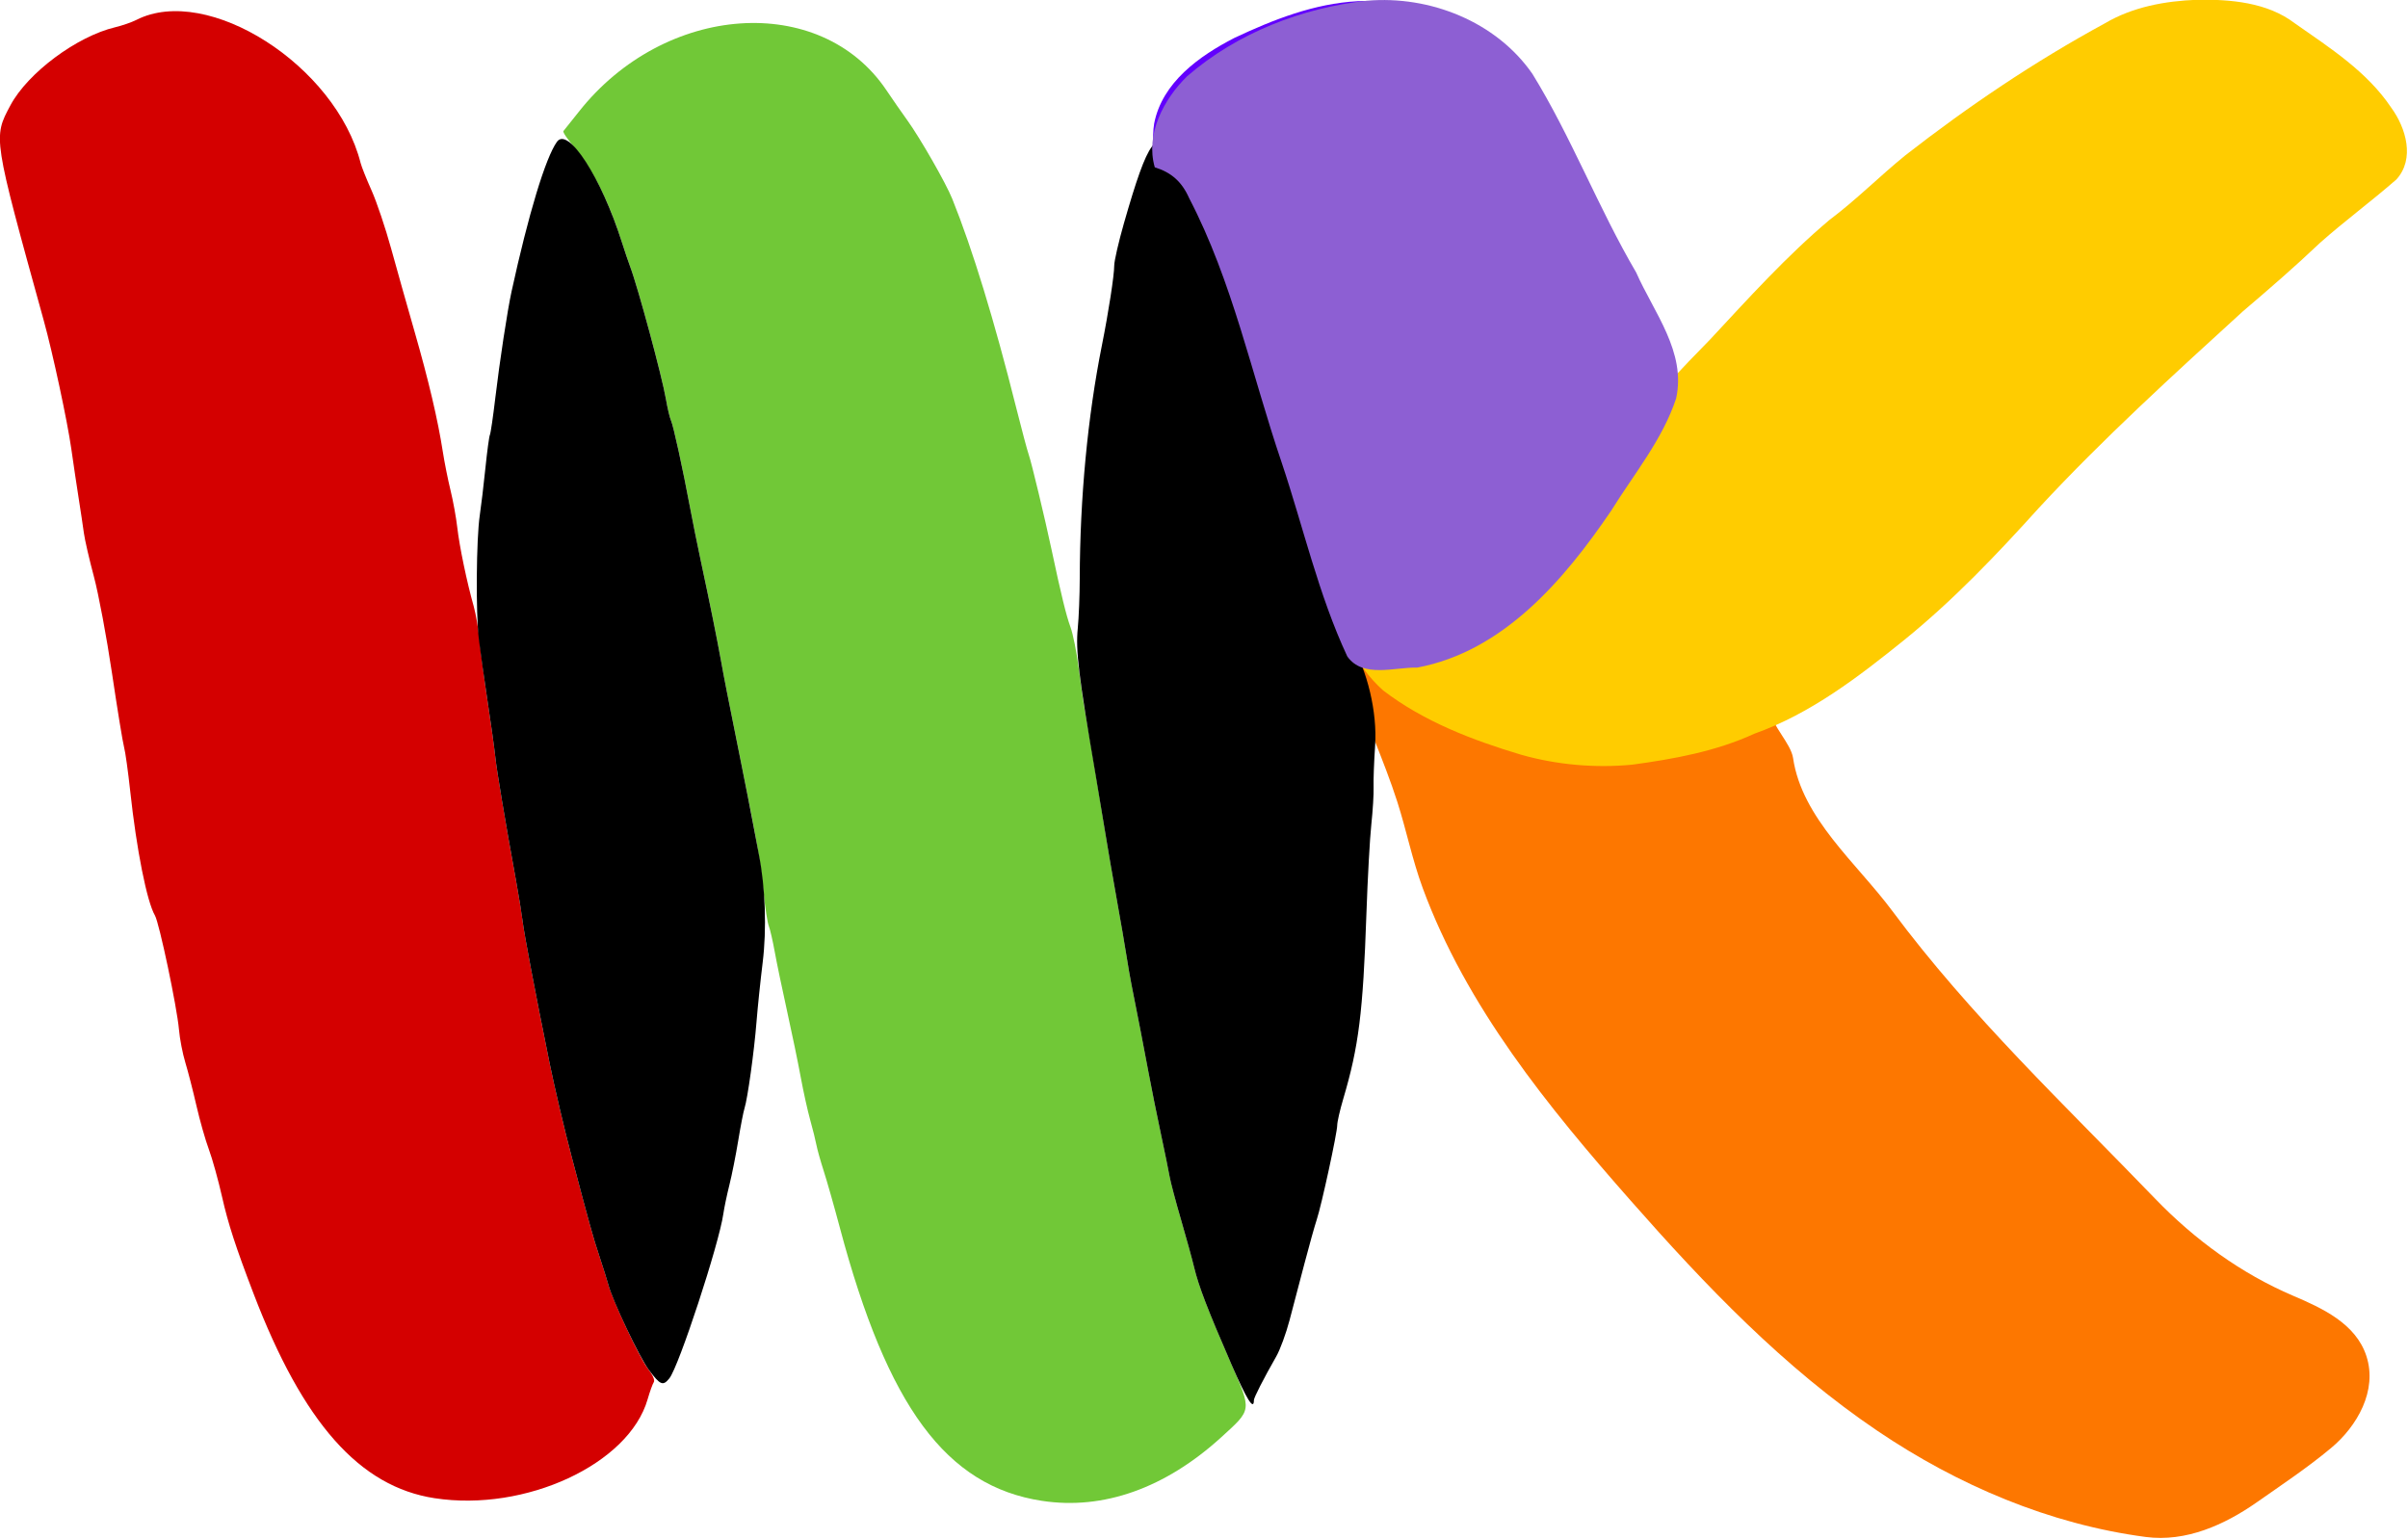 <svg xmlns="http://www.w3.org/2000/svg" xmlns:svg="http://www.w3.org/2000/svg" width="73.073mm" height="46.708mm" viewBox="0 0 73.073 46.708" id="svg5"><defs id="defs2"></defs><g id="layer1" transform="translate(-31.015,-55.51)"><g id="g3"><g id="g870" transform="matrix(0.463,0,0,0.463,21.229,19.922)"><path id="path878" style="fill:#6200fd;stroke-width:0.171" d="m 110.111,76.943 c -2.83,0.15 -5.529,1.209 -8.066,2.404 -2.298,1.181 -4.743,2.917 -5.264,5.621 -0.32,1.973 0.634,3.847 1.284,5.654 1.949,4.7 5.051,8.993 5.842,14.116 0.922,4.658 1.725,9.618 4.749,13.452 0.363,0.524 1.161,0.383 1.733,0.526 3.451,0.291 6.721,-1.44 9.211,-3.701 3.405,-2.932 6.618,-8.19 8.902,-12.063 1.297,-2.667 0.198,-3.953 -0.947,-6.507 -1.266,-2.813 -2.991,-5.277 -4.23,-8.101 -1.199,-2.444 -2.204,-5.018 -3.775,-7.256 -2.192,-2.882 -5.877,-4.308 -9.439,-4.146 z"></path><path id="path880" style="fill:#fd7700;stroke-width:0.171" d="m 109.878,118.53 c -0.982,0.539 -0.447,1.833 -0.189,2.659 0.873,2.793 2.135,5.446 3.028,8.231 0.6,1.872 0.982,3.801 1.665,5.653 2.872,7.793 8.206,14.329 13.633,20.493 4.879,5.543 10.032,10.945 16.186,15.1 5.253,3.547 11.252,6.111 17.57,6.946 2.639,0.349 5.177,-0.8 7.284,-2.276 1.643,-1.152 3.322,-2.267 4.861,-3.552 1.71,-1.427 3.059,-3.764 2.316,-6.036 -0.694,-2.122 -2.878,-3.128 -4.797,-3.946 -3.415,-1.457 -6.457,-3.678 -9.044,-6.361 -5.907,-6.126 -12.118,-11.991 -17.227,-18.86 -2.344,-3.152 -5.925,-6.068 -6.507,-10.03 -0.14,-0.95 -1.438,-2.185 -1.377,-2.913 -0.959,-0.831 -1.307,-0.412 -2.214,0.175 -1.035,0.67 -2.266,0.498 -3.324,0.966 -2.887,1.28 -6.164,0.604 -9.067,-0.243 -2.902,-0.847 -5.7,-2.005 -8.344,-3.523 -1.393,-0.8 -2.48,-2.169 -4.104,-2.516 l -0.13,-0.008 -0.219,0.041 z"></path><path id="path882" style="fill:#ffcc00;stroke-width:0.171" d="m 165.135,76.849 c -2.096,0.08 -4.221,0.467 -6.048,1.548 -4.591,2.496 -8.943,5.431 -13.063,8.642 -1.694,1.374 -3.231,2.93 -4.978,4.239 -2.829,2.383 -5.307,5.132 -7.821,7.833 -1.864,1.892 -3.69,3.84 -5.322,5.938 -0.911,1.517 -2.13,2.844 -3.31,4.161 -2.745,2.972 -5.611,6.041 -9.395,7.676 -1.248,0.544 -2.678,0.931 -4.013,0.46 -0.969,-0.227 -1.925,0.712 -1.605,1.684 0.474,1.177 1.267,2.249 2.212,3.094 2.668,2.043 5.869,3.264 9.063,4.22 2.349,0.66 4.828,0.876 7.255,0.645 2.735,-0.371 5.5,-0.873 8.021,-2.035 3.68,-1.306 6.826,-3.732 9.835,-6.158 3.202,-2.597 6.047,-5.587 8.805,-8.642 4.206,-4.543 8.794,-8.706 13.362,-12.877 1.714,-1.459 3.416,-2.931 5.047,-4.482 1.624,-1.445 3.383,-2.735 5.016,-4.164 1.234,-1.349 0.632,-3.384 -0.329,-4.701 -1.586,-2.376 -4.037,-3.934 -6.33,-5.542 -1.796,-1.374 -4.218,-1.573 -6.402,-1.54 z"></path><path style="fill:#d40000;stroke-width:0.171" d="m 49.624,175.072 c -4.924,-0.756 -8.624,-4.935 -11.868,-13.406 -1.165,-3.041 -1.666,-4.579 -2.06,-6.327 -0.251,-1.111 -0.641,-2.515 -0.867,-3.122 -0.227,-0.607 -0.595,-1.902 -0.819,-2.879 -0.224,-0.977 -0.552,-2.25 -0.728,-2.829 -0.177,-0.579 -0.365,-1.557 -0.418,-2.172 -0.126,-1.455 -1.289,-6.976 -1.573,-7.464 -0.529,-0.91 -1.204,-4.305 -1.619,-8.138 -0.14,-1.294 -0.322,-2.598 -0.405,-2.897 -0.083,-0.299 -0.438,-2.475 -0.789,-4.837 -0.351,-2.363 -0.885,-5.212 -1.186,-6.336 -0.301,-1.123 -0.598,-2.409 -0.658,-2.857 -0.061,-0.448 -0.213,-1.466 -0.339,-2.263 -0.126,-0.797 -0.344,-2.259 -0.484,-3.249 -0.26,-1.831 -1.217,-6.289 -1.809,-8.427 -3.335,-12.057 -3.322,-11.971 -2.178,-14.109 1.137,-2.123 4.348,-4.513 6.867,-5.111 0.454,-0.108 1.078,-0.324 1.387,-0.481 4.67,-2.372 13.072,2.993 14.694,9.383 0.063,0.249 0.388,1.064 0.722,1.81 0.334,0.747 0.909,2.458 1.279,3.802 0.37,1.344 1.059,3.788 1.532,5.431 0.916,3.183 1.535,5.815 1.853,7.875 0.108,0.697 0.335,1.837 0.506,2.534 0.171,0.697 0.371,1.797 0.444,2.444 0.138,1.226 0.634,3.605 1.076,5.159 0.141,0.498 0.315,1.516 0.385,2.263 0.071,0.747 0.308,2.539 0.527,3.983 0.219,1.444 0.446,3.073 0.503,3.621 0.098,0.932 0.64,4.166 1.365,8.146 0.172,0.946 0.358,2.086 0.412,2.534 0.113,0.931 0.848,4.801 1.786,9.414 0.33,1.62 0.964,4.314 1.451,6.155 1.164,4.409 1.404,5.269 1.818,6.517 0.248,0.747 0.504,1.561 0.569,1.81 0.259,0.988 2.031,4.772 2.562,5.472 0.349,0.459 0.512,0.818 0.427,0.939 -0.075,0.108 -0.26,0.62 -0.409,1.137 -1.228,4.243 -8.006,7.388 -13.953,6.475 z" id="path876"></path><path style="fill:#71c837;stroke-width:0.171" d="m 89.427,175.245 c -6.274,-0.962 -10.114,-6.153 -13.246,-17.907 -0.371,-1.394 -0.846,-3.064 -1.055,-3.711 -0.209,-0.647 -0.426,-1.421 -0.482,-1.72 -0.056,-0.299 -0.239,-1.032 -0.406,-1.629 -0.167,-0.597 -0.447,-1.86 -0.621,-2.806 -0.174,-0.946 -0.578,-2.901 -0.898,-4.345 -0.32,-1.444 -0.684,-3.195 -0.809,-3.892 -0.126,-0.697 -0.299,-1.45 -0.386,-1.673 -0.087,-0.223 -0.235,-1.16 -0.328,-2.082 -0.214,-2.114 -0.426,-3.345 -1.438,-8.374 -0.998,-4.956 -1.13,-5.628 -1.373,-6.97 -0.273,-1.511 -0.708,-3.661 -1.319,-6.517 -0.223,-1.045 -0.536,-2.593 -0.694,-3.44 -0.487,-2.603 -1.103,-5.422 -1.257,-5.751 -0.081,-0.172 -0.23,-0.802 -0.332,-1.4 -0.255,-1.494 -1.831,-7.329 -2.347,-8.69 -0.113,-0.299 -0.361,-1.032 -0.551,-1.629 -0.83,-2.611 -1.951,-4.844 -3.11,-6.196 -0.446,-0.52 -0.767,-0.995 -0.713,-1.056 0.054,-0.06 0.506,-0.628 1.006,-1.261 5.624,-7.131 15.848,-7.847 20.17,-1.411 0.389,0.579 1.001,1.461 1.361,1.959 0.848,1.176 2.532,4.119 2.951,5.159 1.327,3.296 2.753,7.955 4.195,13.709 0.355,1.416 0.726,2.801 0.823,3.078 0.173,0.487 1.06,4.183 1.489,6.205 0.626,2.947 0.966,4.336 1.238,5.069 0.167,0.448 0.411,1.67 0.543,2.715 0.132,1.045 0.309,2.267 0.392,2.715 0.168,0.903 1.01,5.93 1.394,8.327 0.136,0.846 0.452,2.679 0.703,4.073 0.251,1.394 0.539,3.064 0.641,3.711 0.101,0.647 0.249,1.503 0.329,1.901 0.412,2.062 0.821,4.171 1.124,5.793 0.186,0.996 0.547,2.788 0.802,3.983 0.255,1.195 0.513,2.458 0.573,2.806 0.06,0.348 0.394,1.611 0.742,2.806 0.348,1.195 0.738,2.611 0.865,3.147 0.289,1.214 0.891,2.778 2.427,6.315 1.352,3.112 1.37,2.976 -0.634,4.805 -3.675,3.352 -7.747,4.8 -11.767,4.184 z" id="path874"></path><path style="fill:#000000;stroke-width:0.171" d="m 101.828,166.255 c -1.536,-3.535 -2.137,-5.1 -2.426,-6.313 -0.128,-0.536 -0.517,-1.952 -0.865,-3.147 -0.348,-1.195 -0.682,-2.458 -0.742,-2.806 -0.06,-0.348 -0.318,-1.611 -0.573,-2.806 -0.255,-1.195 -0.616,-2.987 -0.802,-3.983 -0.303,-1.622 -0.712,-3.731 -1.124,-5.793 -0.08,-0.398 -0.227,-1.254 -0.329,-1.901 -0.101,-0.647 -0.389,-2.317 -0.641,-3.711 -0.251,-1.394 -0.568,-3.227 -0.704,-4.073 -0.136,-0.846 -0.435,-2.639 -0.665,-3.983 -1.133,-6.641 -1.326,-8.221 -1.181,-9.694 0.068,-0.692 0.126,-2.155 0.129,-3.25 0.014,-5.31 0.519,-10.625 1.453,-15.297 0.436,-2.181 0.807,-4.587 0.807,-5.228 0,-0.301 0.287,-1.549 0.637,-2.773 1.596,-5.576 2.168,-6.333 3.382,-4.477 0.395,0.604 0.812,1.213 0.927,1.353 0.277,0.339 2,4.418 2.443,5.785 0.194,0.597 1.11,3.571 2.036,6.608 0.926,3.037 1.852,6.051 2.056,6.698 0.205,0.647 0.815,2.629 1.355,4.404 0.541,1.775 1.134,3.56 1.317,3.965 0.184,0.406 0.433,1.053 0.553,1.439 0.121,0.386 0.469,1.127 0.774,1.647 1.123,1.916 1.767,4.633 1.619,6.829 -0.071,1.045 -0.116,2.267 -0.1,2.715 0.016,0.448 -0.051,1.548 -0.148,2.444 -0.097,0.896 -0.243,3.544 -0.323,5.884 -0.223,6.455 -0.501,8.672 -1.517,12.104 -0.217,0.733 -0.395,1.511 -0.395,1.729 0,0.5 -1.03,5.249 -1.343,6.19 -0.129,0.388 -0.491,1.682 -0.805,2.877 -0.314,1.195 -0.755,2.873 -0.981,3.73 -0.226,0.856 -0.615,1.915 -0.864,2.353 -0.839,1.471 -1.468,2.701 -1.468,2.87 0,0.72 -0.467,-0.028 -1.493,-2.39 z m -38.164,0.408 c -0.621,-0.83 -2.386,-4.548 -2.665,-5.614 -0.065,-0.249 -0.321,-1.064 -0.569,-1.81 -0.414,-1.248 -0.654,-2.108 -1.818,-6.517 -0.486,-1.841 -1.121,-4.535 -1.451,-6.155 -0.939,-4.613 -1.673,-8.483 -1.786,-9.414 -0.055,-0.448 -0.24,-1.589 -0.412,-2.534 -0.725,-3.981 -1.267,-7.215 -1.365,-8.146 -0.057,-0.548 -0.284,-2.177 -0.503,-3.621 -0.219,-1.444 -0.477,-3.277 -0.574,-4.073 -0.207,-1.715 -0.17,-6.605 0.062,-8.146 0.09,-0.597 0.256,-1.99 0.369,-3.096 0.113,-1.105 0.246,-2.083 0.294,-2.172 0.048,-0.09 0.208,-1.181 0.355,-2.426 0.28,-2.364 0.793,-5.73 1.064,-6.97 1.105,-5.063 2.226,-8.763 2.974,-9.809 0.729,-1.02 2.906,2.339 4.246,6.551 0.19,0.597 0.438,1.331 0.551,1.629 0.515,1.361 2.091,7.196 2.347,8.69 0.102,0.597 0.252,1.227 0.332,1.4 0.154,0.329 0.77,3.148 1.257,5.751 0.158,0.846 0.471,2.394 0.694,3.44 0.611,2.856 1.045,5.006 1.319,6.517 0.241,1.332 0.362,1.947 1.354,6.879 0.27,1.344 0.606,3.055 0.745,3.802 0.139,0.747 0.317,1.684 0.396,2.082 0.42,2.142 0.514,4.865 0.243,7.06 -0.147,1.195 -0.329,2.946 -0.404,3.892 -0.152,1.922 -0.585,5.039 -0.786,5.659 -0.072,0.223 -0.258,1.179 -0.413,2.125 -0.155,0.946 -0.415,2.249 -0.577,2.897 -0.162,0.647 -0.341,1.503 -0.398,1.901 -0.28,1.972 -2.916,10.007 -3.536,10.779 -0.419,0.521 -0.596,0.449 -1.342,-0.549 z" id="path872"></path></g><path id="path5" style="fill:#8d5fd3;stroke-width:0.052" d="m 72.505,55.531 c -1.981,0.213 -3.953,0.983 -5.465,2.293 -0.71,0.694 -1.272,1.758 -0.982,2.764 0.5,0.154 0.822,0.435 1.044,0.939 1.315,2.523 1.895,5.341 2.806,8.02 0.658,1.961 1.115,4.006 1.991,5.884 0.473,0.671 1.431,0.325 2.124,0.34 2.615,-0.49 4.463,-2.668 5.884,-4.76 0.688,-1.11 1.558,-2.157 1.971,-3.407 0.313,-1.408 -0.676,-2.611 -1.212,-3.825 -1.148,-1.957 -1.959,-4.095 -3.148,-6.026 -1.1,-1.589 -3.118,-2.385 -5.015,-2.221 z"></path></g></g></svg>